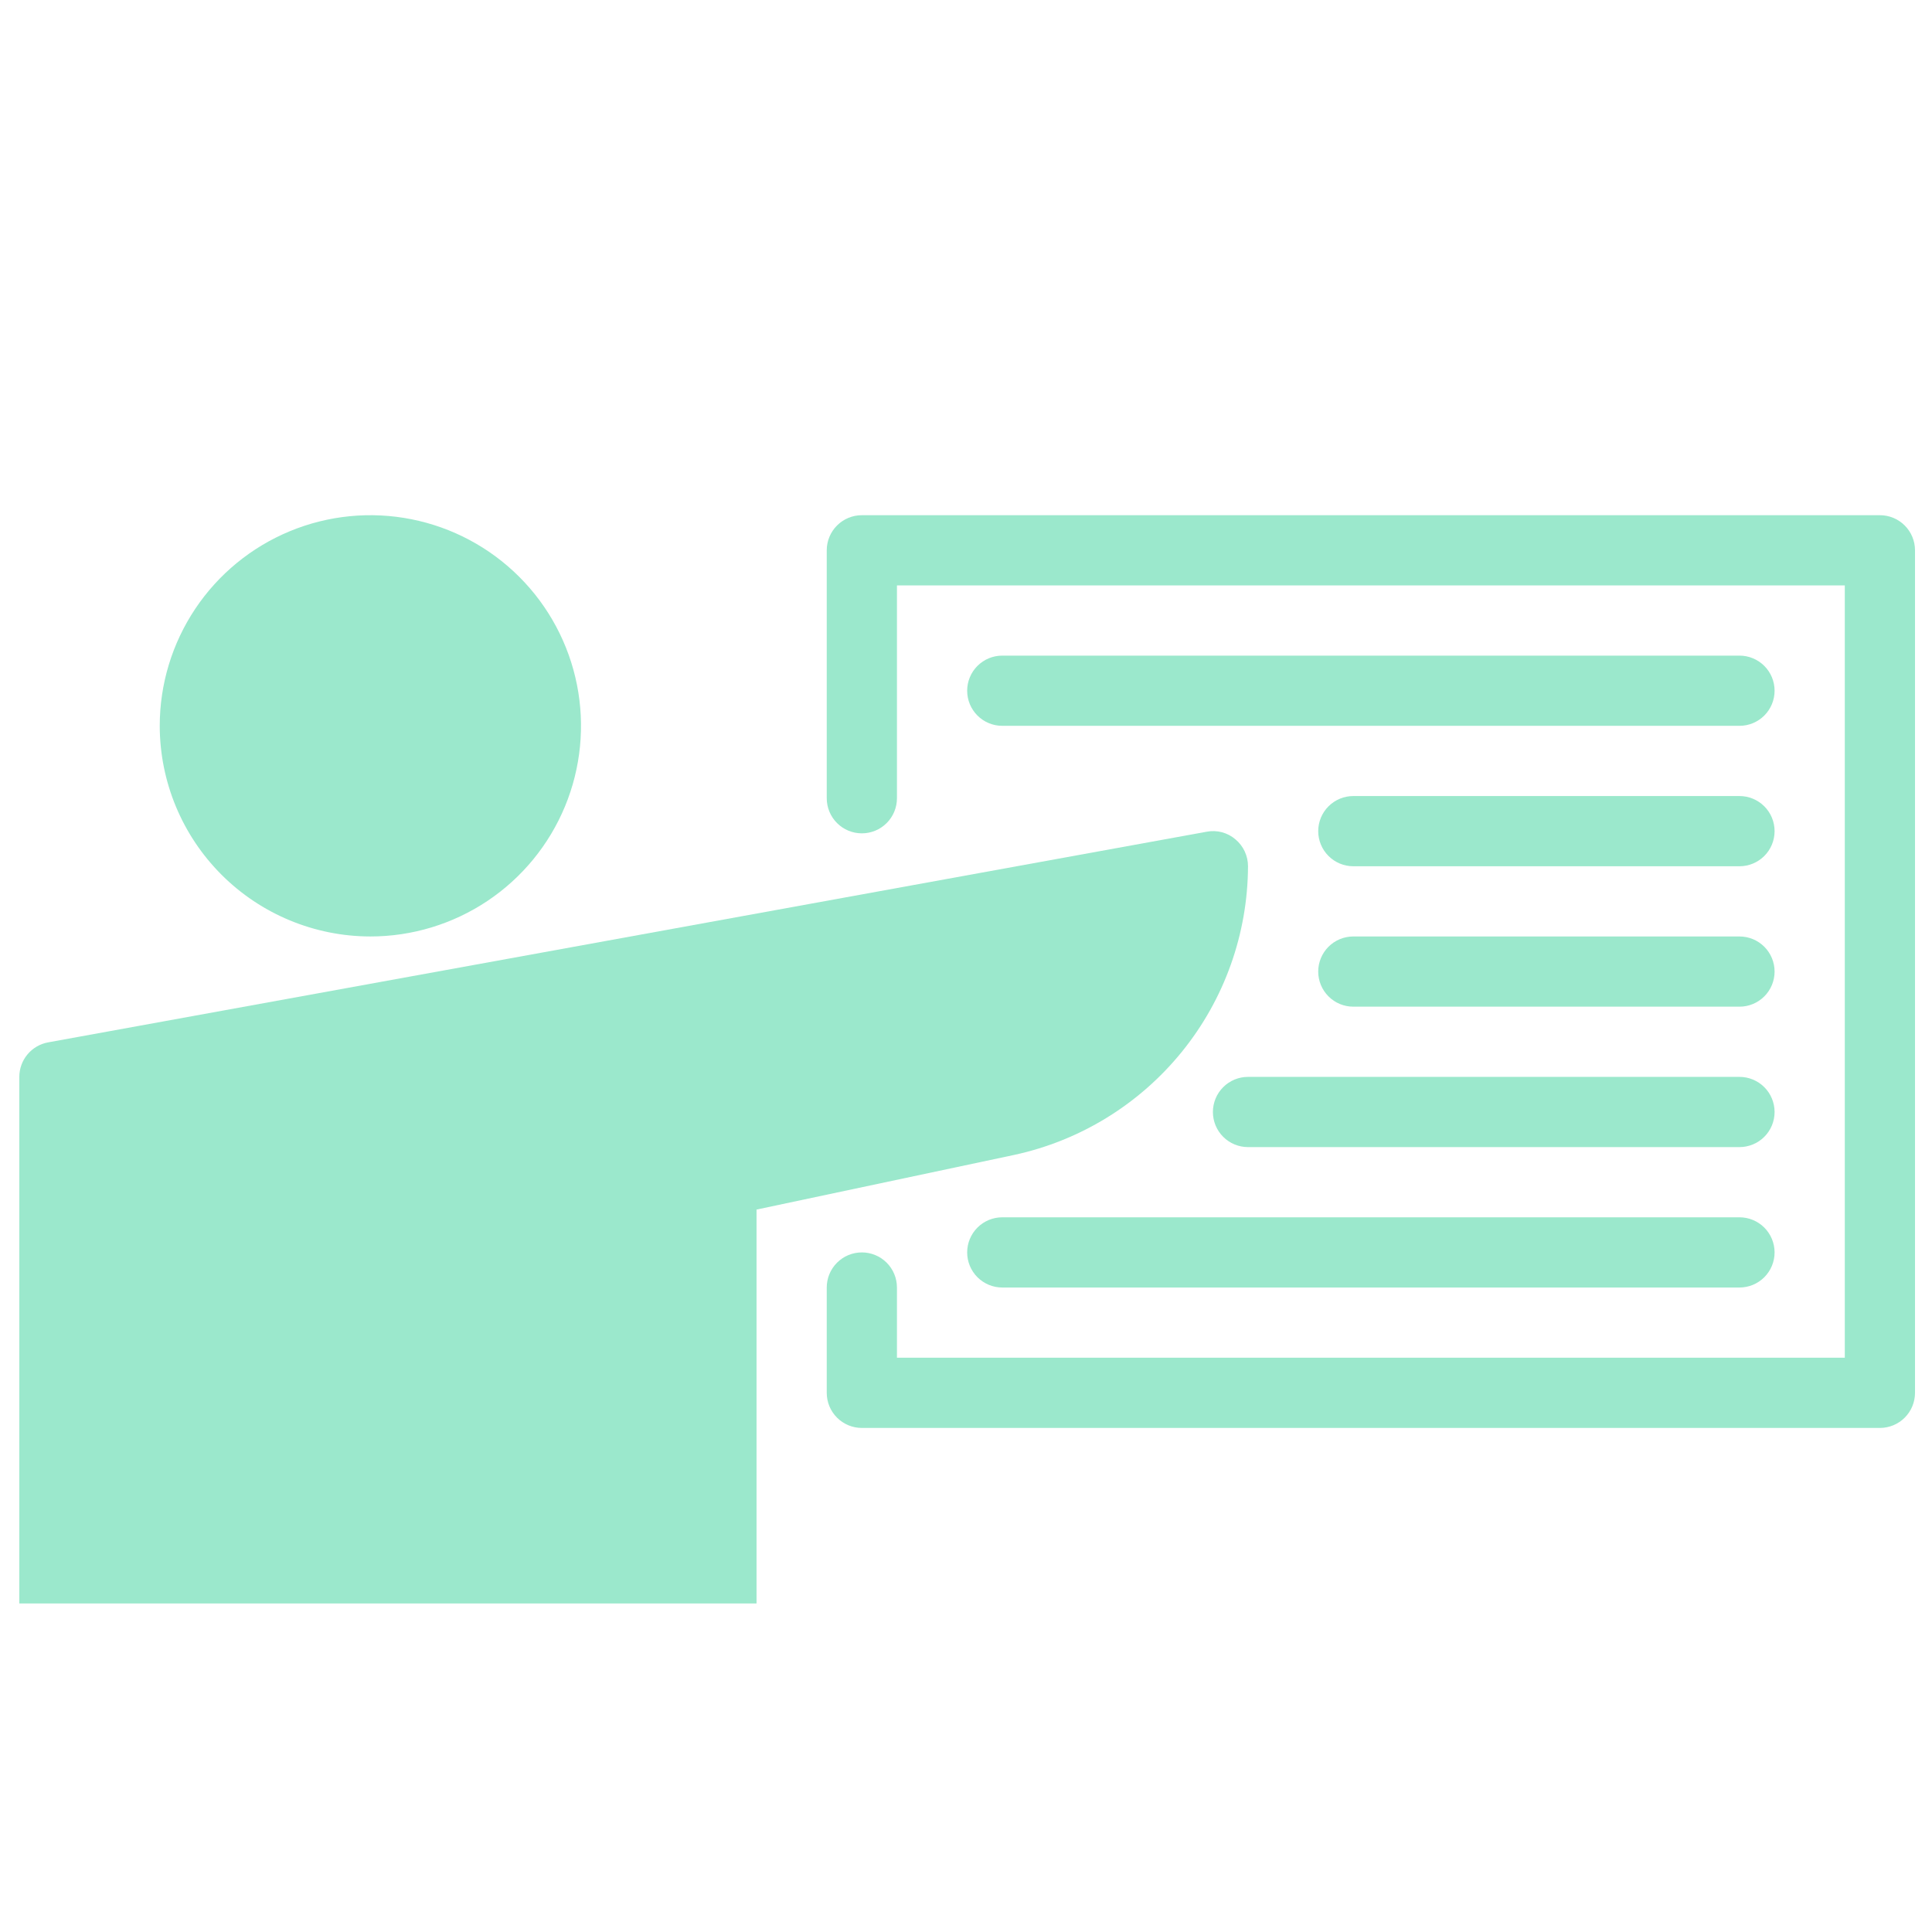 <svg width="300" height="300" viewBox="0 0 300 300" fill="none" xmlns="http://www.w3.org/2000/svg">
<rect width="300" height="300" fill="white"/>
<path d="M57.511 145.414C63.98 145.414 70.304 143.495 75.683 139.902C81.061 136.308 85.253 131.2 87.729 125.223C90.204 119.247 90.852 112.671 89.59 106.326C88.328 99.982 85.213 94.154 80.639 89.58C76.065 85.005 70.237 81.891 63.892 80.629C57.548 79.367 50.972 80.014 44.995 82.49C39.019 84.965 33.911 89.157 30.317 94.536C26.723 99.915 24.805 106.238 24.805 112.707C24.814 121.378 28.263 129.692 34.395 135.824C40.526 141.955 48.84 145.404 57.511 145.414Z" fill="#9BE8CC"/>
<path d="M133.827 129.401C135.273 129.401 136.659 128.827 137.682 127.804C138.704 126.782 139.278 125.396 139.278 123.95V90.902H286.459V210.827H139.278V199.925C139.278 198.479 138.704 197.093 137.682 196.071C136.659 195.048 135.273 194.474 133.827 194.474C132.381 194.474 130.995 195.048 129.973 196.071C128.95 197.093 128.376 198.479 128.376 199.925V216.279C128.376 217.724 128.95 219.111 129.973 220.133C130.995 221.155 132.381 221.73 133.827 221.73H291.91C293.356 221.73 294.742 221.155 295.765 220.133C296.787 219.111 297.361 217.724 297.361 216.279V85.451C297.361 84.005 296.787 82.619 295.765 81.597C294.742 80.574 293.356 80 291.91 80H133.827C132.381 80 130.995 80.574 129.973 81.597C128.95 82.619 128.376 84.005 128.376 85.451V123.95C128.376 125.396 128.95 126.782 129.973 127.804C130.995 128.827 132.381 129.401 133.827 129.401Z" fill="#9BE8CC"/>
<path d="M270.106 145.414H210.144C208.698 145.414 207.311 145.988 206.289 147.01C205.267 148.032 204.692 149.419 204.692 150.865C204.692 152.31 205.267 153.697 206.289 154.719C207.311 155.742 208.698 156.316 210.144 156.316H270.106C271.552 156.316 272.938 155.742 273.961 154.719C274.983 153.697 275.557 152.31 275.557 150.865C275.557 149.419 274.983 148.032 273.961 147.01C272.938 145.988 271.552 145.414 270.106 145.414Z" fill="#9BE8CC"/>
<path d="M270.106 123.609H210.144C208.698 123.609 207.311 124.184 206.289 125.206C205.267 126.228 204.692 127.615 204.692 129.061C204.692 130.506 205.267 131.893 206.289 132.915C207.311 133.937 208.698 134.512 210.144 134.512H270.106C271.552 134.512 272.938 133.937 273.961 132.915C274.983 131.893 275.557 130.506 275.557 129.061C275.557 127.615 274.983 126.228 273.961 125.206C272.938 124.184 271.552 123.609 270.106 123.609Z" fill="#9BE8CC"/>
<path d="M275.557 107.255C275.557 105.81 274.983 104.423 273.96 103.401C272.938 102.379 271.552 101.804 270.106 101.804H155.632C154.186 101.804 152.8 102.379 151.777 103.401C150.755 104.423 150.181 105.81 150.181 107.255C150.181 108.701 150.755 110.088 151.777 111.11C152.8 112.132 154.186 112.706 155.632 112.706H270.106C271.552 112.706 272.938 112.132 273.96 111.11C274.983 110.088 275.557 108.701 275.557 107.255Z" fill="#9BE8CC"/>
<path d="M155.632 199.925H270.106C271.552 199.925 272.938 199.35 273.96 198.328C274.983 197.306 275.557 195.919 275.557 194.474C275.557 193.028 274.983 191.641 273.96 190.619C272.938 189.597 271.552 189.022 270.106 189.022H155.632C154.186 189.022 152.8 189.597 151.777 190.619C150.755 191.641 150.181 193.028 150.181 194.474C150.181 195.919 150.755 197.306 151.777 198.328C152.8 199.35 154.186 199.925 155.632 199.925Z" fill="#9BE8CC"/>
<path d="M193.79 178.121H270.106C271.552 178.121 272.938 177.546 273.961 176.524C274.983 175.502 275.557 174.115 275.557 172.669C275.557 171.224 274.983 169.837 273.961 168.815C272.938 167.793 271.552 167.218 270.106 167.218H193.79C192.344 167.218 190.958 167.793 189.935 168.815C188.913 169.837 188.339 171.224 188.339 172.669C188.339 174.115 188.913 175.502 189.935 176.524C190.958 177.546 192.344 178.121 193.79 178.121Z" fill="#9BE8CC"/>
<path d="M117.474 248.985V187.823L157.474 179.338C167.729 177.121 176.919 171.47 183.523 163.318C190.128 155.166 193.75 145.003 193.79 134.511C193.79 133.713 193.615 132.924 193.276 132.201C192.938 131.478 192.444 130.838 191.831 130.327C191.223 129.807 190.506 129.432 189.732 129.228C188.959 129.024 188.15 128.998 187.365 129.151L7.477 161.857C6.221 162.085 5.084 162.746 4.266 163.726C3.448 164.705 3 165.942 3 167.218V248.985H117.474Z" fill="#9BE8CC"/>
</svg>
